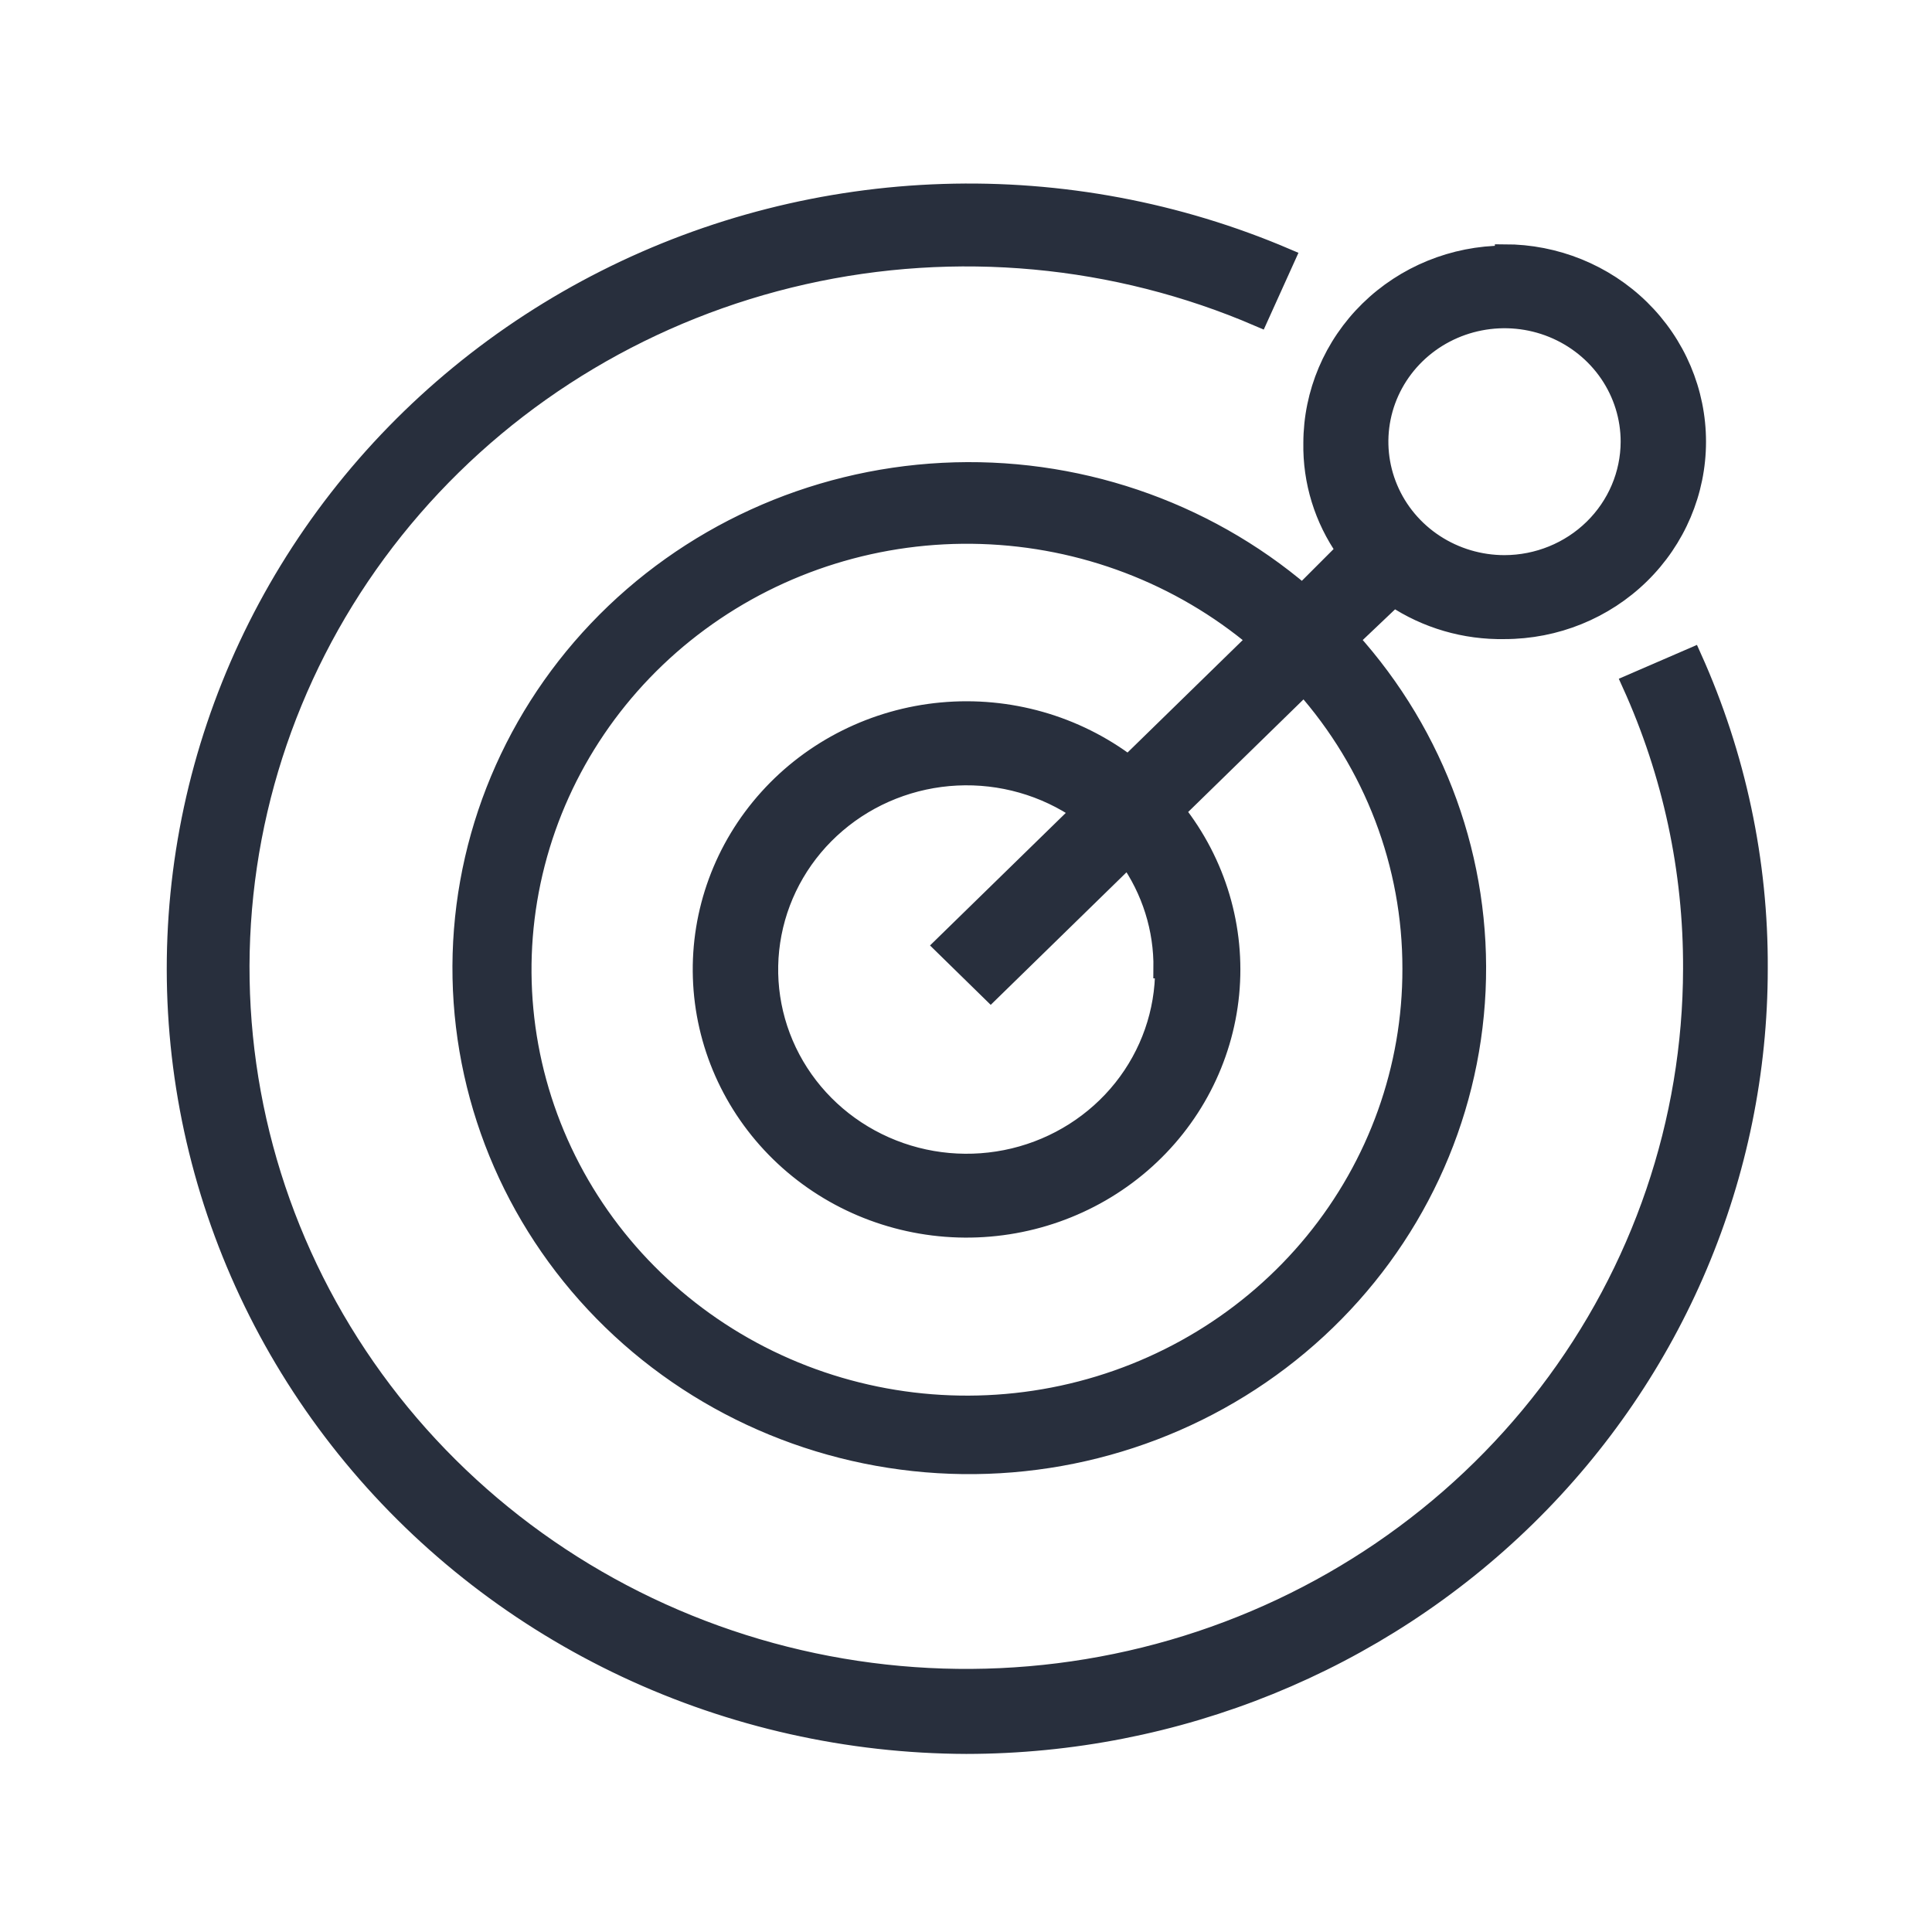 <svg width="100" height="100" viewBox="0 0 100 100" fill="none" xmlns="http://www.w3.org/2000/svg">
<path d="M50.015 90.283C43.924 90.263 37.913 88.916 32.42 86.34C26.927 83.763 22.09 80.022 18.259 75.387C14.428 70.753 11.7 65.341 10.273 59.546C8.846 53.751 8.755 47.717 10.008 41.884C11.262 36.05 13.827 30.563 17.517 25.82C21.208 21.078 25.932 17.2 31.345 14.467C36.759 11.734 42.726 10.215 48.814 10.021C54.903 9.827 60.958 10.963 66.542 13.345L65.158 16.406C57.744 13.214 49.476 12.45 41.583 14.227C33.69 16.005 26.595 20.229 21.353 26.271C16.111 32.313 13.002 39.849 12.49 47.76C11.978 55.67 14.09 63.531 18.511 70.172C22.931 76.813 29.425 81.879 37.026 84.617C44.627 87.356 52.928 87.619 60.693 85.368C68.459 83.117 75.275 78.472 80.125 72.125C84.976 65.778 87.603 58.068 87.615 50.141C87.637 45.061 86.559 40.033 84.454 35.389L87.581 34.035C89.864 39.109 91.029 44.597 90.999 50.141C90.999 60.782 86.683 70.987 78.998 78.514C71.312 86.041 60.888 90.274 50.015 90.283V90.283Z" fill="#282F3D" stroke="#282F3D"/>
<path d="M77.874 13.211C75.244 13.22 72.726 14.247 70.868 16.068C69.011 17.889 67.965 20.356 67.961 22.929C67.925 24.909 68.523 26.85 69.67 28.482L67.414 30.74C62.276 26.359 55.599 24.105 48.794 24.455C41.989 24.804 35.59 27.729 30.948 32.612C26.307 37.495 23.788 43.952 23.923 50.62C24.058 57.287 26.837 63.642 31.672 68.34C36.508 73.039 43.021 75.713 49.834 75.799C56.648 75.884 63.229 73.373 68.185 68.796C73.142 64.22 76.085 57.937 76.394 51.275C76.703 44.613 74.353 38.095 69.841 33.098L72.148 30.907C73.832 32.033 75.834 32.618 77.874 32.579C80.507 32.579 83.033 31.556 84.895 29.733C86.757 27.911 87.803 25.439 87.803 22.862C87.803 20.285 86.757 17.813 84.895 15.99C83.033 14.168 80.507 13.144 77.874 13.144V13.211ZM73.088 50.141C73.1 55.287 71.312 60.282 68.023 64.296C64.734 68.311 60.14 71.103 55.005 72.21C49.87 73.317 44.502 72.671 39.794 70.381C35.086 68.09 31.32 64.292 29.121 59.618C26.923 54.944 26.424 49.674 27.709 44.684C28.993 39.694 31.983 35.285 36.182 32.187C40.381 29.09 45.536 27.491 50.791 27.657C56.047 27.823 61.086 29.742 65.072 33.098L58.407 39.604C55.659 37.519 52.202 36.537 48.74 36.857C45.278 37.178 42.071 38.778 39.772 41.331C37.472 43.883 36.253 47.198 36.363 50.599C36.472 54.001 37.902 57.233 40.361 59.64C42.819 62.046 46.123 63.445 49.599 63.552C53.074 63.659 56.461 62.466 59.07 60.216C61.678 57.966 63.313 54.827 63.641 51.439C63.968 48.051 62.965 44.669 60.834 41.979L67.499 35.473C71.112 39.541 73.097 44.752 73.088 50.141V50.141ZM60.287 50.141C60.297 52.392 59.532 54.581 58.118 56.356C56.703 58.13 54.719 59.388 52.486 59.927C50.253 60.465 47.9 60.254 45.804 59.325C43.709 58.397 41.993 56.807 40.932 54.809C39.872 52.812 39.529 50.523 39.958 48.312C40.386 46.101 41.562 44.094 43.297 42.616C45.031 41.137 47.223 40.273 49.52 40.16C51.817 40.048 54.087 40.694 55.963 41.996L48.853 48.937L51.28 51.312L58.39 44.371C59.596 46.062 60.23 48.08 60.202 50.141H60.287ZM77.874 29.234C76.586 29.234 75.327 28.86 74.256 28.16C73.185 27.46 72.35 26.465 71.858 25.3C71.365 24.136 71.236 22.855 71.487 21.619C71.738 20.382 72.359 19.247 73.269 18.356C74.18 17.465 75.34 16.858 76.603 16.612C77.866 16.366 79.176 16.492 80.365 16.974C81.555 17.457 82.572 18.273 83.288 19.321C84.003 20.369 84.385 21.601 84.385 22.862C84.381 24.55 83.693 26.169 82.473 27.363C81.253 28.557 79.599 29.23 77.874 29.234V29.234Z" fill="#282F3D" stroke="#282F3D"/>
</svg>
